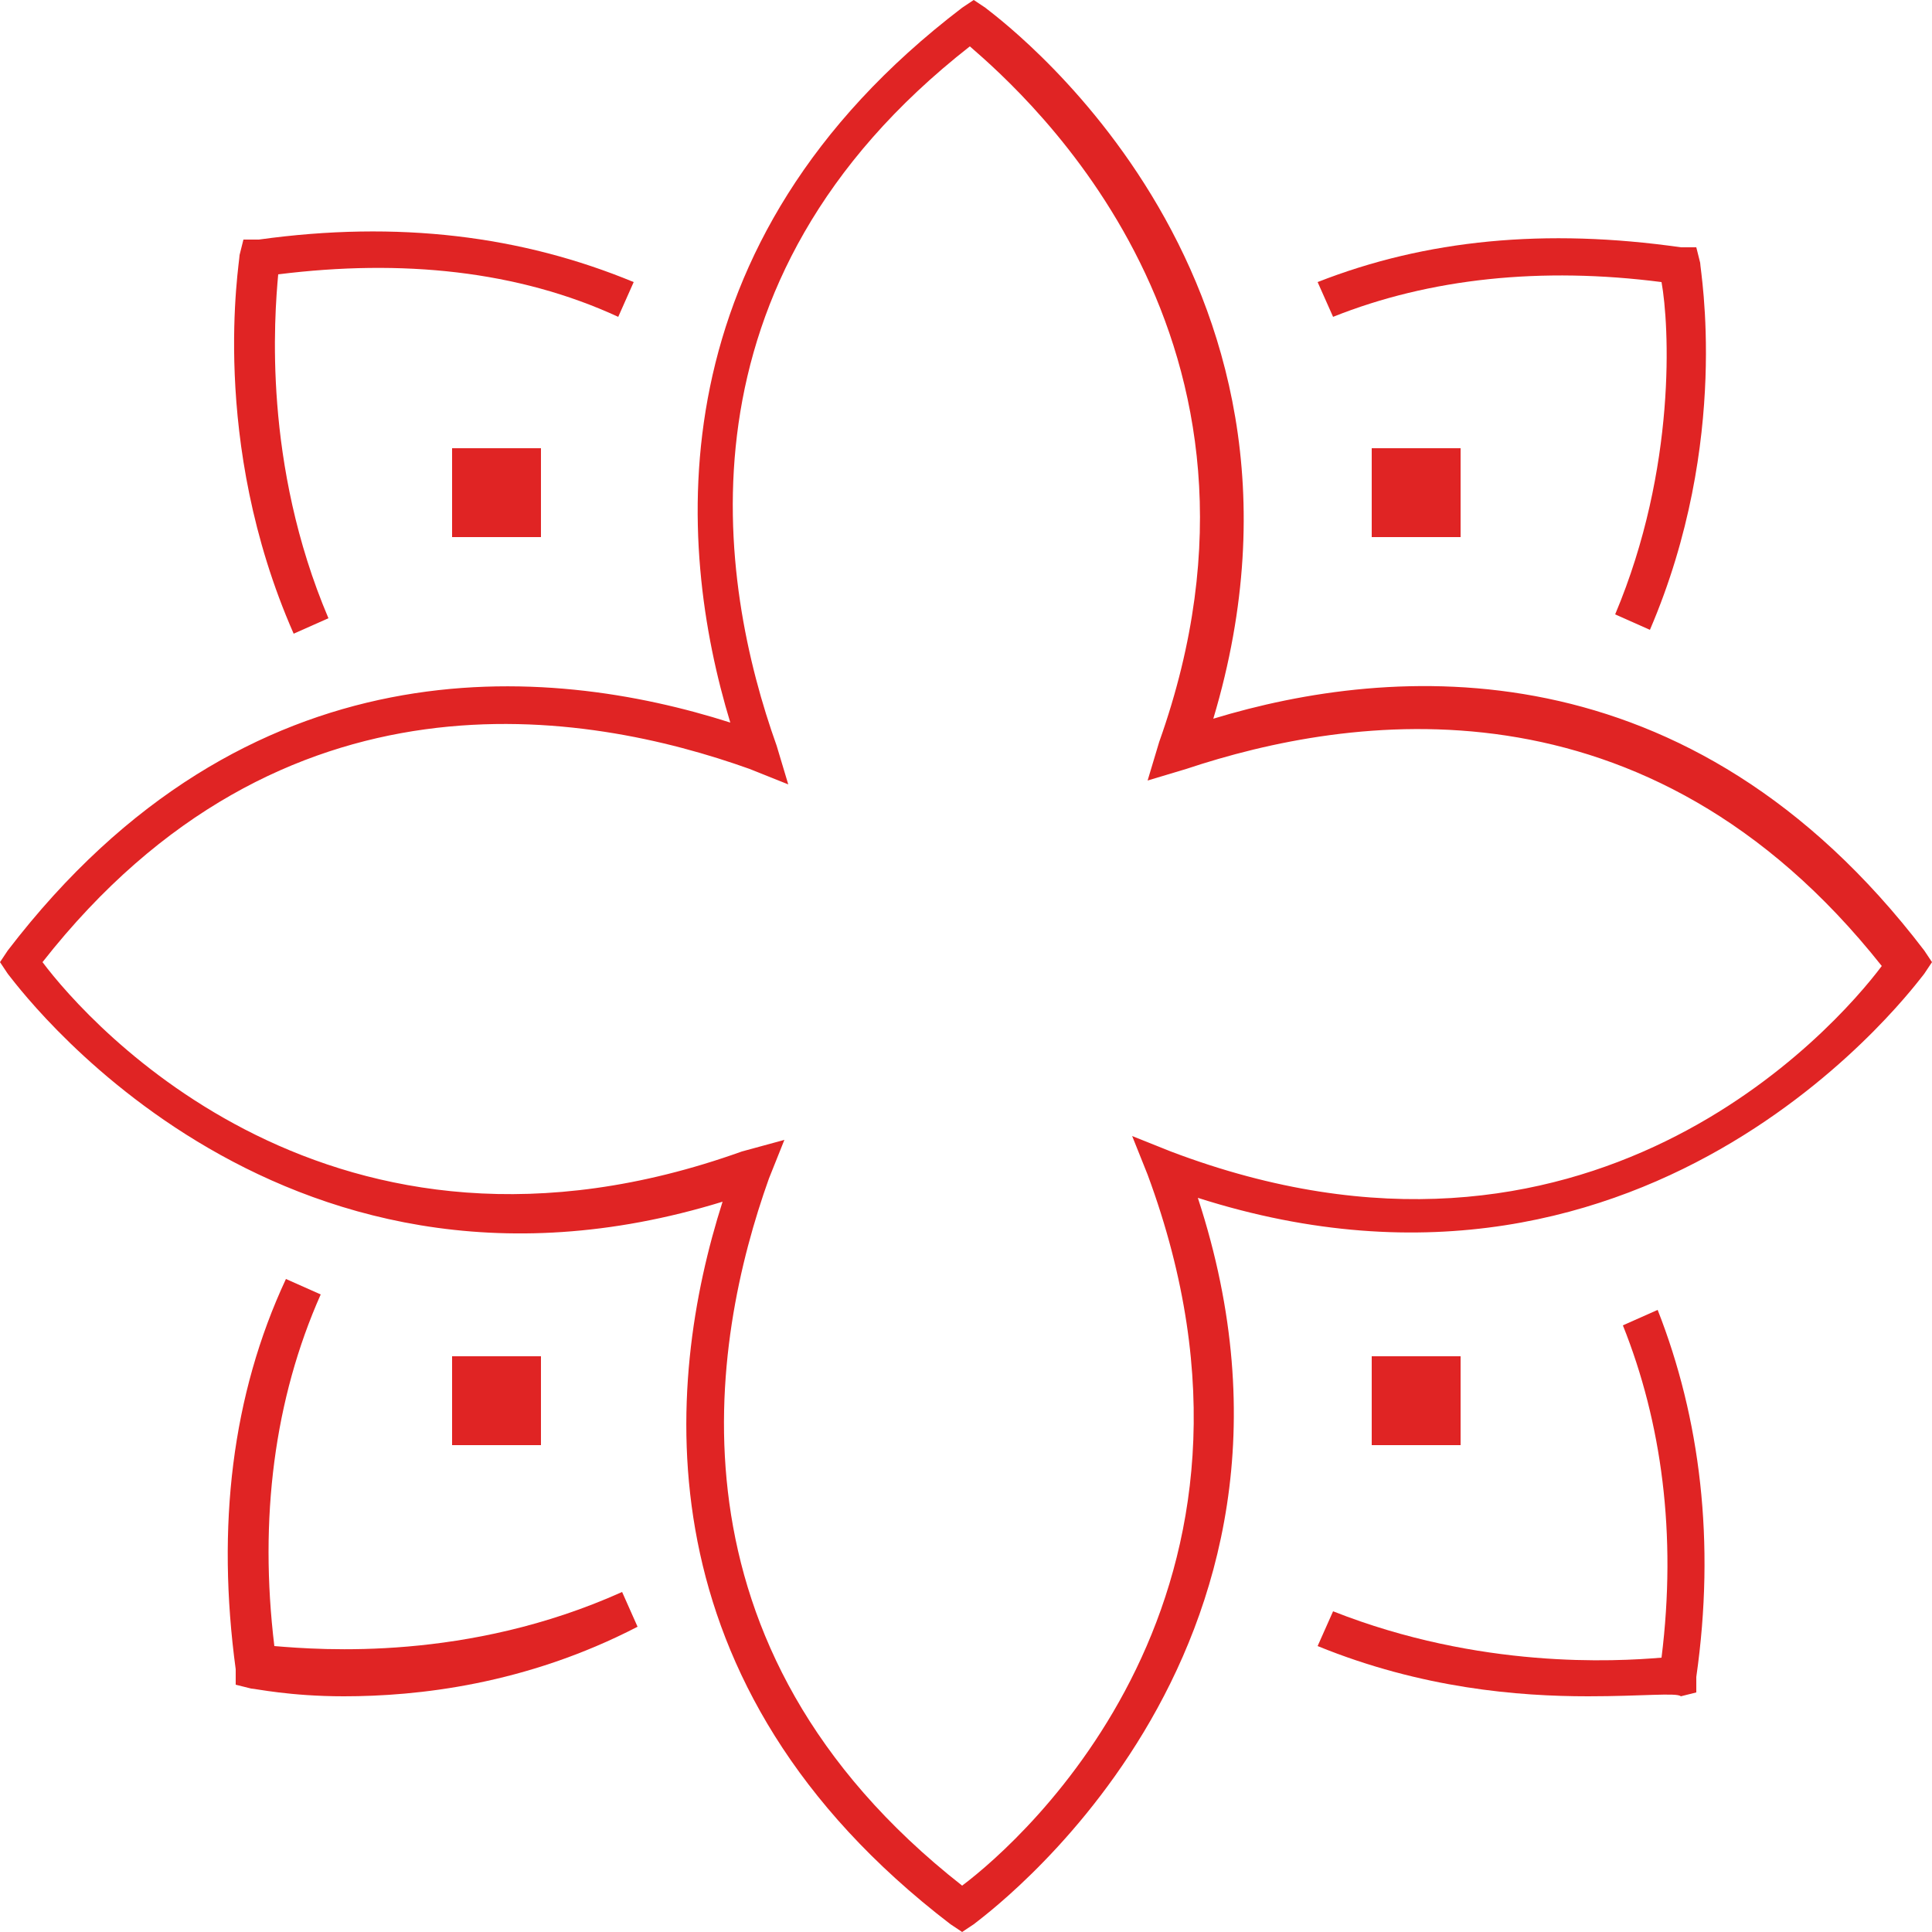 <svg width="56" height="56" viewBox="0 0 56 56" fill="none" xmlns="http://www.w3.org/2000/svg">
<g clip-path="url(#clip0_1009_14379)">
<path d="M27.888 56L27.552 55.776C18.48 48.832 19.264 40.096 20.944 34.832C7.84 38.864 0.336 28.336 0.224 28.224L0 27.888L0.224 27.552C7.168 18.48 15.904 19.264 21.168 20.944C19.6 15.792 18.928 7.056 27.888 0.224L28.224 0L28.56 0.224C28.672 0.336 39.088 7.728 35.168 20.832C40.32 19.264 48.944 18.592 55.776 27.552L56 27.888L55.776 28.224C55.664 28.336 48.048 38.976 34.72 34.72C39.088 48.048 28.336 55.664 28.224 55.776L27.888 56ZM22.736 33.04L22.288 34.16C20.608 38.864 19.04 47.712 27.888 54.656C29.68 53.312 37.744 46.144 33.264 34.048L32.816 32.928L33.936 33.376C46.032 37.968 53.2 29.792 54.544 28C47.712 19.376 39.088 20.72 34.384 22.288L33.264 22.624L33.6 21.504C37.744 9.856 29.792 2.8 28.112 1.344C19.376 8.176 20.832 16.912 22.512 21.616L22.848 22.736L21.728 22.288C17.024 20.608 8.176 19.04 1.232 27.888C2.576 29.68 9.632 37.632 21.504 33.376L22.736 33.04Z" fill="#E02424"/>
<path d="M47.824 18.256L46.816 17.808C48.608 13.552 48.384 9.408 48.16 8.176C44.688 7.728 41.44 8.064 38.64 9.184L38.192 8.176C41.328 6.944 44.8 6.608 48.72 7.168H49.168L49.28 7.616C49.28 7.84 50.176 12.768 47.824 18.256Z" fill="#E02424"/>
<path d="M9.968 49.168C8.4 49.168 7.392 48.944 7.28 48.944L6.832 48.832V48.384C6.272 44.24 6.72 40.432 8.288 37.072L9.296 37.52C7.952 40.544 7.504 44.016 7.952 47.712C9.296 47.824 13.552 48.16 18.032 46.144L18.48 47.152C15.232 48.832 12.096 49.168 9.968 49.168Z" fill="#E02424"/>
<path d="M8.512 18.368C6.048 12.768 6.944 7.616 6.944 7.392L7.056 6.944H7.504C11.536 6.384 15.12 6.832 18.368 8.176L17.92 9.184C15.008 7.84 11.648 7.504 8.064 7.952C7.952 9.184 7.616 13.44 9.52 17.92L8.512 18.368Z" fill="#E02424"/>
<path d="M46.032 49.168C44.016 49.168 41.216 48.944 38.192 47.712L38.64 46.704C42.896 48.384 46.816 48.16 48.16 48.048C48.608 44.464 48.16 41.216 47.04 38.416L48.048 37.968C49.28 41.104 49.728 44.688 49.168 48.608V49.056L48.72 49.168C48.608 49.056 47.6 49.168 46.032 49.168Z" fill="#E02424"/>
<path d="M42.336 39.312H39.76V41.888H42.336V39.312Z" fill="#E02424"/>
<path d="M15.68 39.312H13.104V41.888H15.68V39.312Z" fill="#E02424"/>
<path d="M42.336 12.992H39.76V15.568H42.336V12.992Z" fill="#E02424"/>
<path d="M15.68 12.992H13.104V15.568H15.68V12.992Z" fill="#E02424"/>
</g>
<defs>
<clipPath id="clip0_1009_14379">
<rect width="56" height="56" fill="white"/>
</clipPath>
</defs>
</svg>
